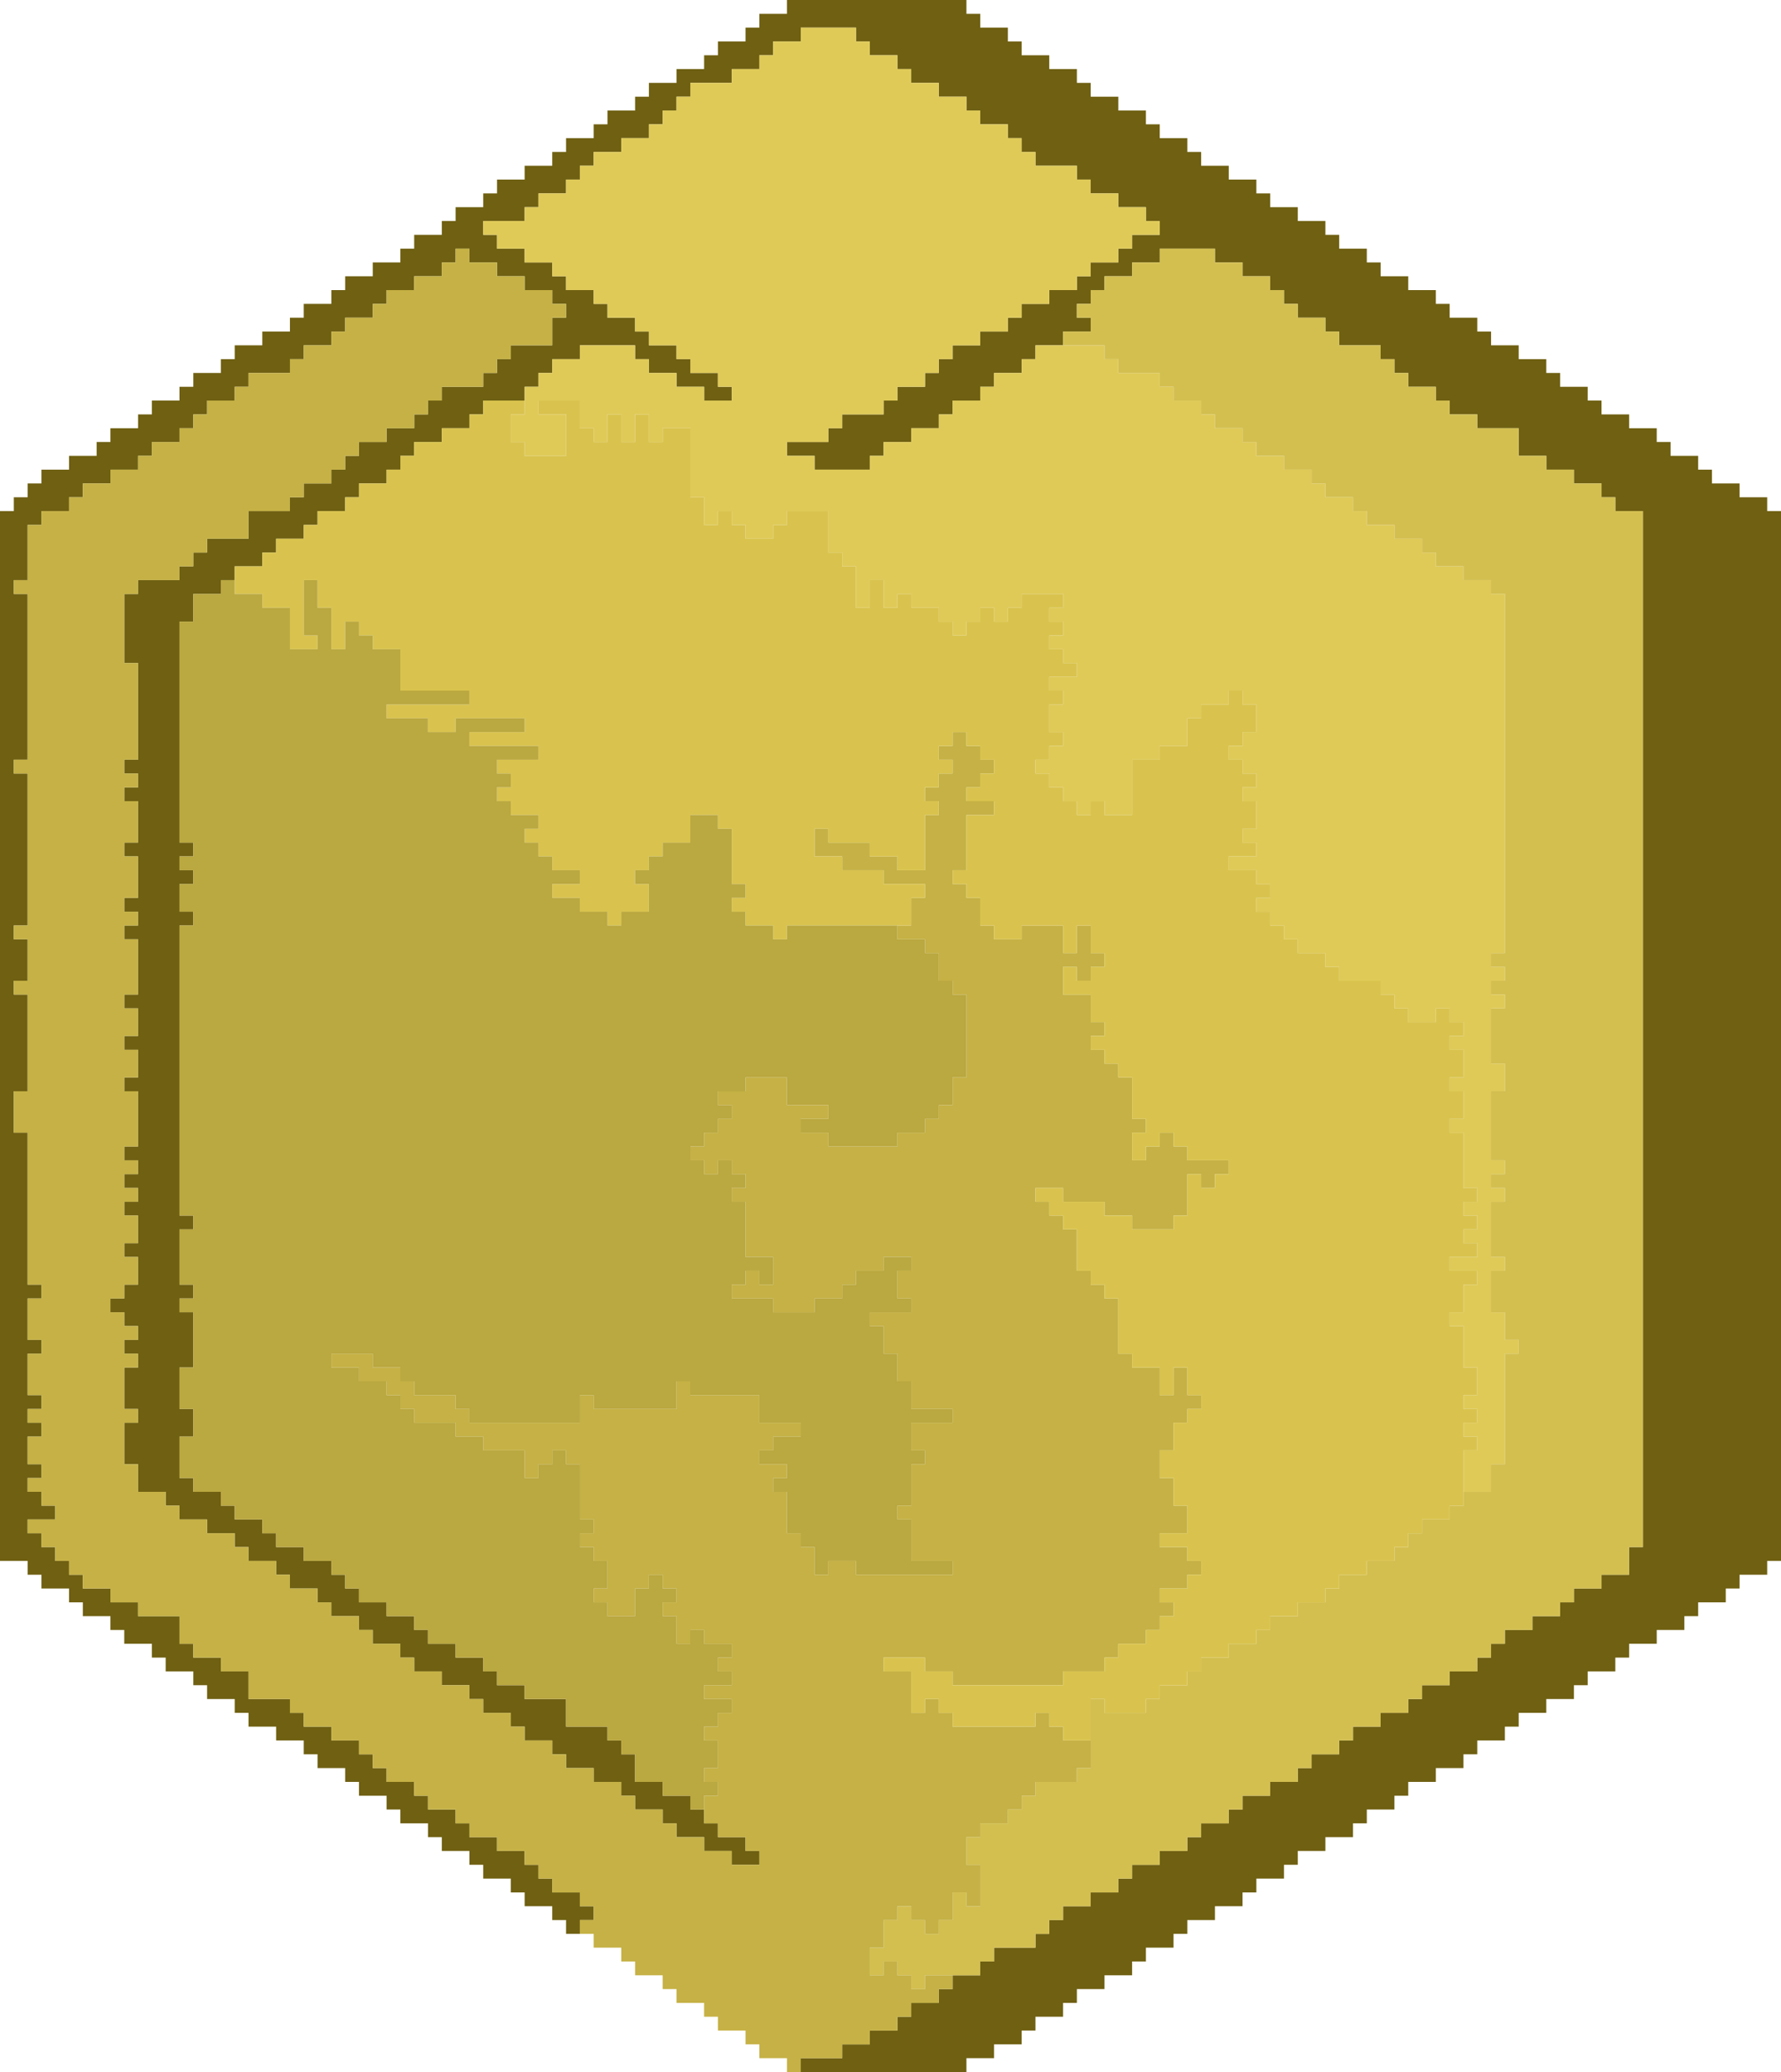 <?xml version="1.0" encoding="UTF-8" standalone="no"?>
<svg xmlns:xlink="http://www.w3.org/1999/xlink" height="150.0px" width="129.0px" xmlns="http://www.w3.org/2000/svg">
  <g transform="matrix(1.0, 0.0, 0.0, 1.0, -312.45, -127.45)">
    <path d="M354.45 267.45 L353.45 267.45 353.45 266.45 352.45 266.45 352.45 265.45 350.45 265.45 350.45 264.45 349.45 264.45 349.45 263.45 347.45 263.45 347.45 262.45 346.45 262.45 346.45 261.45 344.45 261.45 344.45 260.45 343.45 260.45 343.45 259.45 341.45 259.45 341.45 258.45 340.45 258.45 340.45 257.45 338.45 257.45 338.45 256.45 337.45 256.45 337.45 255.45 335.45 255.45 335.45 254.45 334.45 254.45 334.45 253.45 332.45 253.45 332.45 252.45 330.45 252.45 330.45 251.45 329.45 251.45 329.45 250.45 327.45 250.45 327.45 249.45 326.45 249.45 326.45 248.45 324.45 248.45 324.45 247.45 323.45 247.45 323.45 246.45 321.45 246.45 321.45 245.45 320.45 245.45 320.45 244.45 318.45 244.45 318.45 243.45 317.45 243.45 317.45 242.45 315.45 242.45 315.45 241.45 314.45 241.45 314.45 240.45 312.45 240.45 312.45 164.45 313.45 164.45 313.45 163.45 314.45 163.45 314.45 162.45 315.45 162.45 315.45 161.45 317.45 161.45 317.45 160.45 319.45 160.45 319.45 159.45 320.45 159.45 320.45 158.45 322.45 158.45 322.45 157.45 323.45 157.45 323.45 156.45 325.45 156.45 325.45 155.45 326.45 155.45 326.45 154.45 328.45 154.45 328.45 153.45 329.45 153.45 329.45 152.45 331.45 152.45 331.45 151.45 333.45 151.45 333.45 150.45 334.45 150.45 334.45 149.45 336.45 149.45 336.45 148.45 337.45 148.45 337.45 147.45 339.45 147.45 339.45 146.45 341.45 146.45 341.45 145.45 342.45 145.45 342.45 144.45 344.45 144.45 344.45 143.45 345.45 143.45 345.45 142.45 347.45 142.45 347.45 141.45 348.45 141.45 348.45 140.45 350.45 140.45 350.45 139.45 352.45 139.45 352.45 138.45 353.45 138.45 353.45 137.45 355.45 137.45 355.45 136.45 356.45 136.45 356.45 135.45 358.45 135.45 358.45 134.45 359.45 134.45 359.45 133.45 361.45 133.45 361.45 132.45 363.45 132.45 363.45 131.45 364.45 131.45 364.45 130.45 366.45 130.45 366.45 129.45 367.45 129.45 367.45 128.45 369.45 128.45 369.45 127.45 382.45 127.45 382.45 128.45 383.45 128.45 383.45 129.45 385.45 129.45 385.45 130.45 386.45 130.45 386.45 131.45 388.45 131.45 388.45 132.45 390.45 132.45 390.45 133.45 391.45 133.45 391.45 134.45 393.45 134.45 393.45 135.45 395.45 135.45 395.45 136.45 396.45 136.45 396.45 137.45 398.45 137.45 398.45 138.45 399.45 138.45 399.45 139.45 401.45 139.45 401.45 140.45 403.45 140.45 403.45 141.45 404.45 141.45 404.45 142.45 406.45 142.45 406.45 143.45 408.45 143.45 408.45 144.45 409.45 144.45 409.45 145.45 411.45 145.45 411.45 146.45 412.45 146.45 412.45 147.45 414.45 147.45 414.45 148.45 416.45 148.45 416.45 149.45 417.45 149.45 417.45 150.45 419.45 150.45 419.45 151.45 420.45 151.45 420.45 152.45 422.45 152.45 422.45 153.45 424.45 153.45 424.45 154.45 425.45 154.45 425.45 155.45 427.45 155.45 427.45 156.45 428.45 156.45 428.45 157.45 430.45 157.45 430.45 158.45 432.45 158.45 432.45 159.45 433.45 159.45 433.45 160.45 435.45 160.45 435.45 161.45 436.45 161.45 436.45 162.45 438.45 162.45 438.45 163.45 440.45 163.45 440.45 164.45 441.45 164.45 441.45 240.45 440.45 240.45 440.45 241.45 438.45 241.45 438.45 242.45 437.45 242.45 437.45 243.45 435.45 243.45 435.45 244.45 434.45 244.45 434.45 245.45 432.45 245.45 432.45 246.45 430.45 246.45 430.45 247.45 429.45 247.45 429.45 248.45 427.45 248.45 427.45 249.45 426.45 249.45 426.45 250.45 424.45 250.45 424.45 251.45 422.45 251.45 422.45 252.45 421.45 252.45 421.45 253.45 419.45 253.45 419.45 254.45 418.45 254.45 418.45 255.45 416.45 255.45 416.45 256.45 414.45 256.45 414.45 257.45 413.45 257.45 413.45 258.45 411.45 258.45 411.45 259.45 410.45 259.45 410.45 260.45 408.45 260.45 408.45 261.45 406.45 261.45 406.45 262.45 405.45 262.45 405.45 263.45 403.45 263.45 403.45 264.45 402.45 264.45 402.45 265.45 400.45 265.45 400.45 266.45 398.45 266.45 398.45 267.45 397.45 267.45 397.45 268.45 395.45 268.45 395.45 269.45 394.45 269.45 394.45 270.45 392.45 270.45 392.45 271.45 390.45 271.45 390.45 272.45 389.45 272.45 389.45 273.45 387.45 273.45 387.45 274.45 386.45 274.45 386.45 275.45 384.45 275.45 384.45 276.45 382.45 276.45 382.45 277.45 370.45 277.45 370.45 276.45 373.45 276.45 373.45 275.45 375.45 275.45 375.45 274.45 377.45 274.45 377.45 273.45 378.45 273.45 378.45 272.45 380.45 272.45 380.45 271.45 381.45 271.45 381.45 270.45 383.45 270.45 383.45 269.45 384.45 269.45 384.45 268.45 387.45 268.45 387.45 267.45 388.45 267.45 388.45 266.45 389.45 266.45 389.45 265.45 391.45 265.45 391.45 264.45 393.45 264.45 393.45 263.45 394.45 263.45 394.45 262.45 396.45 262.45 396.45 261.45 398.45 261.45 398.45 260.45 399.45 260.45 399.45 259.45 401.45 259.45 401.45 258.45 402.45 258.45 402.45 257.45 404.45 257.45 404.45 256.45 406.45 256.45 406.45 255.45 407.45 255.45 407.45 254.45 409.45 254.45 409.45 253.45 410.45 253.45 410.45 252.45 412.45 252.45 412.45 251.45 414.45 251.45 414.45 250.45 415.45 250.45 415.45 249.45 417.45 249.45 417.45 248.45 419.45 248.45 419.45 247.45 420.45 247.45 420.45 246.45 421.45 246.45 421.45 245.45 423.45 245.45 423.45 244.45 425.45 244.45 425.45 243.45 426.45 243.45 426.45 242.45 428.45 242.45 428.45 241.45 430.45 241.45 430.45 239.45 431.45 239.45 431.45 164.45 429.45 164.45 429.45 163.45 428.45 163.45 428.45 162.45 426.45 162.45 426.45 161.45 424.45 161.45 424.45 160.45 422.45 160.45 422.45 158.45 419.45 158.45 419.45 157.45 417.45 157.45 417.45 156.45 416.45 156.45 416.45 155.45 414.45 155.45 414.45 154.45 413.45 154.45 413.45 153.45 412.45 153.45 412.45 152.45 409.45 152.45 409.45 151.45 408.45 151.45 408.45 150.45 406.45 150.45 406.45 149.45 405.45 149.45 405.45 148.45 404.45 148.45 404.45 147.45 402.45 147.45 402.45 146.45 400.45 146.45 400.45 145.45 396.45 145.45 396.45 146.45 394.45 146.45 394.45 147.45 392.45 147.45 392.45 148.45 391.45 148.45 391.45 149.45 390.45 149.45 390.45 150.45 391.45 150.45 391.45 151.45 389.45 151.45 389.45 152.45 387.45 152.45 387.45 153.45 386.45 153.45 386.45 154.45 384.45 154.45 384.45 155.45 383.45 155.45 383.45 156.45 381.45 156.45 381.45 157.45 380.45 157.45 380.45 158.45 378.45 158.45 378.45 159.45 376.45 159.45 376.45 160.45 375.45 160.45 375.45 161.45 371.45 161.45 371.45 160.45 369.45 160.45 369.45 159.45 372.45 159.45 372.45 158.45 373.45 158.45 373.45 157.45 376.45 157.45 376.45 156.45 377.45 156.45 377.45 155.45 379.45 155.45 379.45 154.45 380.45 154.45 380.45 153.45 381.45 153.45 381.45 152.45 383.45 152.45 383.45 151.45 385.45 151.45 385.45 150.45 386.45 150.45 386.45 149.45 388.45 149.45 388.45 148.45 390.45 148.45 390.45 147.45 391.45 147.45 391.45 146.45 393.45 146.45 393.45 145.45 394.45 145.45 394.45 144.45 396.45 144.45 396.45 143.45 395.45 143.45 395.45 142.45 393.45 142.45 393.45 141.45 391.45 141.45 391.45 140.45 390.45 140.45 390.45 139.45 387.45 139.45 387.45 138.45 386.45 138.45 386.45 137.45 385.45 137.45 385.45 136.45 383.45 136.45 383.45 135.45 382.45 135.45 382.45 134.45 380.45 134.45 380.45 133.45 378.45 133.45 378.45 132.45 377.45 132.45 377.45 131.45 375.45 131.45 375.45 130.45 374.45 130.45 374.45 129.45 370.45 129.45 370.45 130.45 368.45 130.45 368.45 131.45 367.45 131.45 367.45 132.45 365.45 132.45 365.45 133.45 362.45 133.45 362.45 134.45 361.45 134.45 361.45 135.45 360.45 135.45 360.45 136.45 359.45 136.45 359.45 137.45 357.45 137.45 357.45 138.45 355.45 138.45 355.45 139.45 354.45 139.45 354.45 140.45 353.45 140.45 353.45 141.45 351.45 141.45 351.45 142.45 350.45 142.45 350.45 143.45 347.45 143.45 347.45 144.45 348.45 144.45 348.45 145.45 350.45 145.45 350.45 146.45 352.45 146.45 352.45 147.45 353.45 147.45 353.45 148.45 355.45 148.45 355.45 149.45 356.45 149.45 356.45 150.45 358.45 150.45 358.45 151.45 359.45 151.45 359.45 152.45 361.45 152.45 361.45 153.45 362.45 153.45 362.45 154.45 364.45 154.45 364.45 155.45 365.45 155.45 365.45 156.45 363.45 156.45 363.45 155.45 361.45 155.45 361.45 154.45 359.45 154.45 359.45 153.45 358.45 153.45 358.45 152.45 354.45 152.45 354.45 153.45 352.45 153.45 352.45 154.45 351.45 154.45 351.45 155.45 350.45 155.45 350.45 156.45 347.45 156.45 347.45 157.45 346.45 157.45 346.45 158.45 344.45 158.45 344.45 159.45 342.45 159.45 342.45 160.45 341.45 160.45 341.45 161.45 340.45 161.45 340.45 162.45 338.45 162.45 338.45 163.45 337.45 163.45 337.45 164.45 335.45 164.45 335.45 165.45 334.45 165.45 334.45 166.45 332.45 166.45 332.45 167.45 331.45 167.45 331.45 168.45 329.45 168.45 329.45 169.45 328.45 169.45 328.45 170.45 326.45 170.45 326.45 172.45 325.45 172.45 325.45 188.45 326.45 188.45 326.45 189.45 325.45 189.45 325.45 190.45 326.45 190.45 326.45 191.45 325.45 191.45 325.45 193.45 326.45 193.45 326.45 194.45 325.45 194.45 325.45 215.45 326.45 215.45 326.45 216.45 325.45 216.45 325.45 220.45 326.45 220.45 326.45 221.45 325.45 221.45 325.45 222.45 326.45 222.45 326.45 226.45 325.45 226.45 325.45 229.45 326.45 229.45 326.45 231.45 325.45 231.45 325.45 234.45 326.45 234.45 326.45 235.45 328.45 235.45 328.45 236.45 329.45 236.45 329.45 237.45 331.45 237.45 331.45 238.45 332.45 238.45 332.45 239.45 334.45 239.45 334.45 240.45 336.45 240.45 336.45 241.45 337.45 241.45 337.45 242.45 338.45 242.45 338.45 243.45 340.45 243.45 340.45 244.45 342.45 244.45 342.45 245.45 343.45 245.45 343.45 246.45 345.45 246.45 345.45 247.45 347.45 247.45 347.45 248.45 348.45 248.45 348.45 249.45 350.45 249.45 350.45 250.45 353.45 250.45 353.45 252.45 356.45 252.45 356.45 253.45 357.45 253.45 357.45 254.45 358.45 254.45 358.45 256.45 360.45 256.45 360.45 257.45 362.45 257.45 362.45 258.45 363.45 258.45 363.45 259.45 364.45 259.45 364.45 260.45 366.45 260.45 366.45 261.45 367.45 261.45 367.45 262.45 365.45 262.45 365.45 261.45 363.45 261.45 363.45 260.45 361.45 260.45 361.45 259.45 360.45 259.45 360.45 258.45 358.45 258.45 358.45 257.45 357.45 257.45 357.45 256.45 355.45 256.45 355.45 255.45 353.45 255.45 353.45 254.45 352.45 254.45 352.45 253.45 350.45 253.45 350.45 252.45 349.45 252.45 349.45 251.45 347.45 251.45 347.45 250.45 346.45 250.45 346.45 249.45 344.45 249.45 344.45 248.45 342.45 248.45 342.45 247.45 341.45 247.45 341.45 246.45 339.45 246.45 339.45 245.45 338.45 245.45 338.45 244.45 336.45 244.45 336.45 243.45 335.45 243.45 335.45 242.45 333.45 242.45 333.45 241.45 332.45 241.45 332.45 240.45 330.45 240.45 330.45 239.45 329.45 239.45 329.45 238.45 327.45 238.45 327.45 237.45 325.45 237.45 325.45 236.45 324.45 236.45 324.45 235.45 322.45 235.45 322.45 233.45 321.45 233.45 321.45 230.45 322.45 230.45 322.45 229.45 321.45 229.45 321.45 226.45 322.45 226.45 322.45 225.45 321.45 225.45 321.45 224.45 322.45 224.45 322.45 223.45 321.45 223.45 321.45 222.45 320.45 222.45 320.45 221.45 321.45 221.45 321.45 220.45 322.45 220.45 322.45 218.45 321.45 218.45 321.45 217.45 322.45 217.45 322.45 215.45 321.45 215.45 321.45 214.45 322.45 214.45 322.45 213.45 321.45 213.45 321.45 212.45 322.45 212.45 322.45 211.45 321.45 211.45 321.45 210.45 322.45 210.45 322.45 206.45 321.45 206.45 321.45 205.45 322.45 205.45 322.45 203.45 321.45 203.45 321.45 202.45 322.45 202.45 322.45 200.45 321.45 200.45 321.45 199.45 322.45 199.45 322.45 195.45 321.45 195.45 321.45 194.45 322.45 194.45 322.45 193.45 321.45 193.45 321.45 192.45 322.45 192.45 322.45 189.45 321.45 189.45 321.45 188.45 322.45 188.45 322.45 185.45 321.45 185.45 321.45 184.45 322.45 184.45 322.45 183.45 321.45 183.45 321.45 182.45 322.45 182.45 322.45 175.45 321.45 175.45 321.45 170.45 322.45 170.45 322.45 169.45 325.45 169.45 325.45 168.45 326.45 168.45 326.45 167.45 327.45 167.45 327.45 166.45 330.45 166.45 330.45 164.45 333.45 164.45 333.45 163.45 334.45 163.45 334.45 162.45 336.45 162.45 336.45 161.45 337.45 161.45 337.45 160.45 338.45 160.45 338.45 159.45 340.45 159.45 340.45 158.45 342.45 158.45 342.45 157.45 343.45 157.45 343.45 156.45 344.45 156.45 344.45 155.45 347.45 155.45 347.45 154.45 348.45 154.45 348.45 153.45 349.45 153.45 349.45 152.45 352.45 152.45 352.45 150.45 353.45 150.45 353.45 149.45 352.45 149.45 352.45 148.45 350.45 148.45 350.45 147.45 348.45 147.45 348.45 146.45 346.45 146.45 346.45 145.45 345.45 145.45 345.45 146.45 344.45 146.45 344.45 147.45 342.45 147.45 342.45 148.45 340.45 148.45 340.45 149.45 339.45 149.45 339.45 150.45 337.45 150.45 337.45 151.45 336.45 151.45 336.45 152.45 334.45 152.45 334.45 153.45 333.45 153.45 333.45 154.45 330.45 154.45 330.45 155.45 329.45 155.45 329.45 156.45 327.45 156.45 327.45 157.45 326.45 157.45 326.45 158.45 325.45 158.45 325.45 159.45 323.45 159.45 323.45 160.45 322.45 160.45 322.45 161.45 320.45 161.45 320.45 162.45 318.45 162.45 318.45 163.45 317.45 163.45 317.45 164.45 315.45 164.45 315.45 165.45 314.45 165.45 314.45 169.45 313.45 169.45 313.45 170.45 314.45 170.45 314.45 182.45 313.45 182.45 313.45 183.45 314.45 183.45 314.45 194.45 313.45 194.45 313.45 195.45 314.45 195.45 314.45 198.45 313.45 198.45 313.45 199.45 314.45 199.45 314.45 206.45 313.45 206.45 313.45 209.45 314.45 209.45 314.45 220.45 315.45 220.45 315.45 221.45 314.45 221.45 314.45 224.45 315.45 224.45 315.45 225.45 314.45 225.45 314.45 228.45 315.45 228.45 315.45 229.45 314.45 229.45 314.45 230.45 315.45 230.45 315.45 231.45 314.45 231.45 314.45 233.45 315.45 233.45 315.45 234.45 314.45 234.45 314.45 235.45 315.45 235.45 315.45 236.45 316.45 236.45 316.45 237.45 314.45 237.45 314.45 238.45 315.45 238.45 315.45 239.45 316.45 239.45 316.45 240.45 317.45 240.45 317.45 241.45 318.45 241.45 318.45 242.45 320.45 242.45 320.45 243.45 322.45 243.45 322.45 244.45 325.45 244.45 325.45 246.45 326.45 246.45 326.45 247.45 328.45 247.45 328.45 248.45 330.45 248.45 330.45 250.45 333.45 250.45 333.45 251.45 334.45 251.45 334.45 252.45 336.45 252.45 336.45 253.45 338.45 253.45 338.45 254.45 339.45 254.45 339.45 255.45 340.45 255.45 340.45 256.45 342.45 256.45 342.45 257.45 343.45 257.45 343.45 258.45 345.45 258.45 345.45 259.45 346.45 259.45 346.45 260.45 348.45 260.45 348.45 261.45 350.45 261.45 350.45 262.45 351.45 262.45 351.45 263.45 352.45 263.45 352.45 264.45 354.45 264.45 354.45 265.45 355.45 265.45 355.45 266.45 354.45 266.45 354.45 267.45" fill="#6f6012" fill-rule="evenodd" stroke="none"/>
    <path d="M350.45 156.45 L350.45 155.45 351.45 155.45 351.45 154.45 352.45 154.45 352.45 153.45 354.45 153.45 354.45 152.45 358.45 152.45 358.45 153.45 359.45 153.45 359.45 154.45 361.45 154.45 361.45 155.45 363.45 155.45 363.45 156.45 365.45 156.45 365.45 155.45 364.45 155.45 364.45 154.45 362.45 154.45 362.45 153.45 361.45 153.45 361.45 152.45 359.45 152.45 359.45 151.45 358.45 151.45 358.45 150.45 356.45 150.45 356.45 149.45 355.45 149.45 355.45 148.45 353.45 148.45 353.45 147.45 352.45 147.45 352.45 146.45 350.45 146.45 350.45 145.45 348.45 145.45 348.45 144.45 347.45 144.45 347.45 143.45 350.45 143.45 350.45 142.45 351.45 142.45 351.45 141.45 353.45 141.45 353.45 140.45 354.45 140.45 354.45 139.45 355.45 139.45 355.45 138.45 357.45 138.45 357.45 137.45 359.45 137.45 359.45 136.45 360.45 136.45 360.45 135.45 361.45 135.45 361.45 134.45 362.45 134.45 362.45 133.45 365.45 133.45 365.45 132.45 367.45 132.45 367.45 131.45 368.45 131.45 368.45 130.45 370.45 130.45 370.45 129.45 374.45 129.45 374.45 130.45 375.45 130.45 375.45 131.45 377.45 131.45 377.45 132.45 378.45 132.45 378.45 133.45 380.45 133.45 380.45 134.45 382.45 134.45 382.45 135.45 383.45 135.45 383.45 136.45 385.45 136.45 385.45 137.45 386.45 137.45 386.45 138.45 387.45 138.45 387.45 139.45 390.45 139.45 390.45 140.45 391.45 140.45 391.45 141.45 393.45 141.45 393.45 142.45 395.45 142.45 395.45 143.45 396.45 143.45 396.45 144.45 394.45 144.45 394.45 145.45 393.45 145.45 393.45 146.45 391.45 146.45 391.45 147.45 390.45 147.45 390.45 148.45 388.45 148.45 388.45 149.45 386.45 149.45 386.45 150.45 385.45 150.45 385.45 151.45 383.45 151.45 383.45 152.45 381.45 152.45 381.45 153.45 380.45 153.45 380.45 154.45 379.45 154.45 379.45 155.45 377.45 155.45 377.45 156.45 376.45 156.45 376.45 157.45 373.45 157.45 373.45 158.45 372.45 158.45 372.45 159.45 369.45 159.45 369.45 160.45 371.45 160.45 371.45 161.45 375.45 161.45 375.45 160.45 376.45 160.45 376.45 159.45 378.45 159.45 378.45 158.45 380.45 158.45 380.45 157.45 381.45 157.45 381.45 156.45 383.45 156.45 383.45 155.45 384.45 155.45 384.45 154.45 386.45 154.45 386.45 153.45 387.45 153.45 387.45 152.45 389.45 152.45 392.45 152.45 392.45 153.45 393.45 153.45 393.45 154.45 396.45 154.45 396.45 155.45 397.45 155.45 397.45 156.45 399.45 156.45 399.45 157.45 400.45 157.45 400.45 158.45 402.45 158.45 402.45 159.45 403.45 159.45 403.45 160.45 405.45 160.45 405.45 161.45 407.45 161.45 407.45 162.45 408.45 162.45 408.45 163.45 410.45 163.45 410.45 164.45 411.45 164.45 411.45 165.45 413.45 165.45 413.45 166.45 415.45 166.45 415.45 167.45 416.45 167.45 416.45 168.45 418.45 168.45 418.45 169.45 420.45 169.45 420.45 170.45 421.45 170.45 421.45 196.45 420.45 196.45 420.45 197.45 421.45 197.45 421.45 198.45 420.45 198.45 420.45 199.45 421.45 199.45 421.45 200.45 420.45 200.45 420.45 204.45 421.45 204.45 421.45 206.45 420.45 206.45 420.45 211.45 421.45 211.45 421.45 212.45 420.45 212.45 420.45 213.45 421.45 213.45 421.45 214.45 420.45 214.45 420.45 218.45 421.45 218.45 421.45 219.45 420.45 219.45 420.45 222.45 421.45 222.45 421.45 224.45 422.45 224.45 422.45 225.45 421.45 225.45 421.45 233.45 420.45 233.45 420.45 235.45 418.45 235.45 418.45 232.45 419.45 232.45 419.45 231.45 418.45 231.45 418.45 230.45 419.45 230.45 419.45 229.45 418.45 229.45 418.45 228.45 419.45 228.45 419.45 226.45 418.45 226.45 418.45 223.45 417.45 223.45 417.45 222.45 418.45 222.45 418.45 220.45 419.45 220.45 419.45 219.45 417.45 219.45 417.45 218.45 419.45 218.45 419.45 217.45 418.45 217.45 418.45 216.45 419.45 216.45 419.45 215.45 418.45 215.45 418.45 214.45 419.45 214.45 419.45 213.45 418.45 213.45 418.45 209.45 417.45 209.45 417.45 208.45 418.45 208.45 418.45 206.45 417.45 206.45 417.45 205.45 418.45 205.45 418.45 203.45 417.45 203.45 417.45 202.45 418.45 202.45 418.45 201.45 417.45 201.45 417.45 200.45 416.45 200.45 416.45 201.45 414.45 201.45 414.45 200.45 413.45 200.45 413.45 199.45 412.45 199.45 412.45 198.45 409.45 198.45 409.45 197.45 408.45 197.45 408.45 196.45 406.45 196.45 406.45 195.45 405.45 195.45 405.45 194.45 404.45 194.45 404.45 193.45 403.45 193.45 403.45 192.45 404.45 192.45 404.45 191.45 403.45 191.45 403.45 190.45 401.45 190.45 401.45 189.45 403.45 189.45 403.45 188.45 402.45 188.45 402.45 187.45 403.45 187.45 403.45 185.45 402.45 185.45 402.45 184.45 403.45 184.45 403.45 183.45 402.45 183.45 402.45 182.45 401.45 182.45 401.45 181.45 402.45 181.45 402.45 180.45 403.45 180.45 403.45 178.45 402.45 178.45 402.45 177.45 401.45 177.45 401.45 178.45 399.45 178.45 399.45 179.45 398.45 179.45 398.45 181.45 396.45 181.45 396.45 182.45 394.45 182.45 394.45 186.45 392.45 186.45 392.45 185.45 391.45 185.45 391.45 186.45 390.45 186.45 390.45 185.45 389.45 185.45 389.45 184.45 388.45 184.45 388.45 183.45 387.45 183.45 387.45 182.45 388.45 182.45 388.45 181.45 389.45 181.45 389.45 180.45 388.45 180.45 388.45 178.45 389.45 178.45 389.45 177.45 388.45 177.45 388.45 176.45 390.45 176.45 390.45 175.45 389.45 175.45 389.45 174.45 388.45 174.45 388.45 173.45 389.45 173.45 389.45 172.45 388.45 172.45 388.45 171.45 389.45 171.45 389.45 170.45 386.45 170.45 386.45 171.45 385.45 171.45 385.45 172.45 384.45 172.45 384.45 171.45 383.45 171.45 383.45 172.45 382.45 172.45 382.45 173.45 381.45 173.45 381.45 172.45 380.45 172.45 380.45 171.45 378.45 171.45 378.45 170.45 377.45 170.45 377.45 171.45 376.45 171.45 376.45 169.45 375.45 169.45 375.45 171.45 374.45 171.45 374.45 168.45 373.45 168.45 373.45 167.45 372.45 167.45 372.45 164.45 369.45 164.45 369.45 165.45 368.45 165.45 368.45 166.45 366.45 166.45 366.45 165.45 365.45 165.45 365.45 164.45 364.45 164.45 364.45 165.45 363.45 165.45 363.45 163.45 362.45 163.45 362.45 158.45 360.45 158.45 360.45 159.45 359.45 159.45 359.45 157.45 358.45 157.45 358.45 159.45 357.45 159.45 357.45 157.45 356.45 157.45 356.45 159.45 355.45 159.45 355.45 158.45 354.45 158.45 354.45 156.45 351.45 156.45 351.45 157.45 353.45 157.45 353.45 160.45 350.45 160.45 350.45 159.45 349.45 159.45 349.45 157.45 350.45 157.45 350.45 156.45" fill="#dfca58" fill-rule="evenodd" stroke="none"/>
    <path d="M389.45 152.45 L389.45 151.45 391.45 151.45 391.45 150.45 390.45 150.45 390.45 149.45 391.45 149.45 391.45 148.45 392.45 148.45 392.45 147.45 394.45 147.45 394.45 146.45 396.45 146.45 396.45 145.45 400.45 145.45 400.45 146.45 402.45 146.45 402.45 147.45 404.45 147.45 404.45 148.45 405.45 148.45 405.45 149.45 406.45 149.45 406.45 150.45 408.45 150.45 408.45 151.45 409.45 151.45 409.45 152.45 412.45 152.45 412.45 153.45 413.45 153.45 413.45 154.45 414.45 154.45 414.45 155.45 416.45 155.45 416.45 156.45 417.45 156.45 417.45 157.45 419.45 157.45 419.45 158.45 422.45 158.45 422.45 160.45 424.45 160.45 424.45 161.45 426.45 161.45 426.45 162.45 428.45 162.45 428.45 163.45 429.45 163.45 429.45 164.45 431.45 164.45 431.45 239.45 430.45 239.45 430.45 241.45 428.45 241.45 428.45 242.45 426.45 242.45 426.45 243.45 425.45 243.45 425.45 244.45 423.45 244.45 423.45 245.45 421.45 245.45 421.45 246.45 420.45 246.45 420.45 247.45 419.45 247.45 419.45 248.45 417.45 248.45 417.45 249.45 415.45 249.45 415.45 250.45 414.45 250.45 414.45 251.45 412.45 251.45 412.45 252.45 410.45 252.45 410.45 253.45 409.45 253.45 409.45 254.45 407.45 254.45 407.45 255.45 406.45 255.45 406.45 256.45 404.45 256.45 404.45 257.45 402.45 257.45 402.45 258.45 401.45 258.45 401.45 259.45 399.45 259.45 399.45 260.45 398.45 260.45 398.45 261.45 396.45 261.45 396.45 262.45 394.45 262.45 394.45 263.45 393.45 263.45 393.45 264.45 391.45 264.45 391.45 265.45 389.45 265.45 389.45 266.45 388.45 266.45 388.45 267.45 387.45 267.45 387.45 268.45 384.45 268.45 384.45 269.45 383.45 269.45 383.45 270.45 381.45 270.45 379.45 270.45 379.45 271.45 378.45 271.45 378.45 270.45 377.45 270.45 377.45 269.45 376.45 269.45 376.45 270.45 375.45 270.45 375.45 268.45 376.45 268.45 376.45 266.45 377.45 266.45 377.45 265.45 378.45 265.45 378.45 266.45 379.45 266.45 379.45 267.45 380.45 267.45 380.45 266.45 381.45 266.45 381.45 264.45 382.45 264.45 382.45 265.45 383.45 265.45 383.45 262.45 382.45 262.45 382.45 260.45 383.45 260.45 383.45 259.45 385.45 259.45 385.45 258.45 386.45 258.45 386.45 257.45 387.45 257.45 387.45 256.45 390.45 256.45 390.45 255.45 391.45 255.45 391.45 253.45 391.45 250.45 392.45 250.45 392.45 251.45 395.45 251.45 395.45 250.45 396.45 250.45 396.45 249.45 398.45 249.45 398.45 248.45 399.45 248.45 399.45 247.45 401.45 247.45 401.45 246.45 403.45 246.45 403.45 245.45 404.45 245.45 404.45 244.45 406.45 244.45 406.45 243.45 408.45 243.45 408.45 242.45 409.45 242.45 409.45 241.45 411.45 241.45 411.45 240.45 413.45 240.45 413.45 239.45 414.45 239.45 414.45 238.45 415.45 238.45 415.45 237.45 417.45 237.45 417.45 236.45 418.45 236.45 418.45 235.45 420.45 235.45 420.45 233.45 421.45 233.45 421.45 225.45 422.45 225.45 422.45 224.45 421.45 224.45 421.45 222.45 420.45 222.45 420.45 219.45 421.45 219.45 421.45 218.45 420.45 218.45 420.45 214.45 421.45 214.45 421.45 213.45 420.45 213.45 420.45 212.45 421.45 212.45 421.45 211.45 420.45 211.45 420.45 206.45 421.45 206.45 421.45 204.45 420.45 204.45 420.45 200.45 421.45 200.45 421.45 199.45 420.45 199.45 420.45 198.45 421.45 198.45 421.45 197.45 420.45 197.45 420.45 196.45 421.45 196.45 421.45 170.45 420.45 170.45 420.45 169.45 418.45 169.45 418.45 168.45 416.45 168.45 416.45 167.45 415.45 167.45 415.45 166.45 413.45 166.45 413.45 165.45 411.45 165.45 411.45 164.45 410.45 164.45 410.45 163.45 408.45 163.45 408.45 162.45 407.45 162.45 407.45 161.45 405.45 161.45 405.45 160.45 403.45 160.45 403.45 159.45 402.45 159.45 402.45 158.45 400.45 158.45 400.45 157.45 399.45 157.45 399.45 156.45 397.45 156.45 397.45 155.45 396.45 155.45 396.45 154.45 393.45 154.45 393.45 153.45 392.45 153.45 392.45 152.45 389.45 152.45" fill="#d3bf50" fill-rule="evenodd" stroke="none"/>
    <path d="M370.45 277.45 L369.45 277.45 369.45 276.45 367.45 276.45 367.45 275.45 366.45 275.45 366.45 274.45 364.45 274.45 364.45 273.45 363.45 273.45 363.45 272.45 361.45 272.45 361.45 271.45 360.45 271.45 360.45 270.45 358.45 270.45 358.45 269.45 357.45 269.45 357.45 268.45 355.45 268.45 355.45 267.45 354.45 267.45 354.45 266.45 355.45 266.45 355.45 265.45 354.45 265.45 354.45 264.45 352.45 264.45 352.45 263.45 351.45 263.45 351.45 262.45 350.45 262.45 350.45 261.45 348.45 261.45 348.45 260.45 346.45 260.45 346.45 259.45 345.45 259.45 345.45 258.45 343.45 258.45 343.45 257.45 342.45 257.45 342.45 256.45 340.45 256.45 340.45 255.45 339.45 255.45 339.45 254.45 338.45 254.45 338.45 253.45 336.45 253.45 336.45 252.45 334.45 252.45 334.45 251.45 333.45 251.45 333.45 250.45 330.45 250.45 330.45 248.45 328.45 248.45 328.45 247.45 326.45 247.45 326.45 246.45 325.45 246.45 325.45 244.45 322.45 244.45 322.45 243.45 320.45 243.45 320.45 242.45 318.45 242.45 318.45 241.45 317.45 241.45 317.45 240.45 316.45 240.45 316.45 239.45 315.45 239.45 315.45 238.45 314.45 238.45 314.45 237.45 316.45 237.45 316.45 236.45 315.45 236.45 315.45 235.45 314.45 235.45 314.45 234.45 315.45 234.45 315.45 233.45 314.45 233.45 314.45 231.45 315.45 231.45 315.45 230.45 314.45 230.45 314.45 229.45 315.45 229.45 315.45 228.45 314.45 228.45 314.45 225.45 315.45 225.45 315.45 224.45 314.45 224.45 314.45 221.45 315.45 221.45 315.45 220.45 314.45 220.45 314.45 209.45 313.45 209.45 313.45 206.45 314.45 206.45 314.45 199.45 313.45 199.45 313.45 198.45 314.45 198.45 314.45 195.45 313.45 195.45 313.45 194.45 314.45 194.45 314.45 183.45 313.45 183.45 313.45 182.45 314.45 182.45 314.45 170.45 313.45 170.45 313.45 169.45 314.45 169.45 314.45 165.45 315.45 165.45 315.45 164.45 317.45 164.45 317.45 163.45 318.45 163.45 318.45 162.45 320.45 162.45 320.45 161.45 322.45 161.45 322.45 160.45 323.45 160.45 323.45 159.45 325.45 159.45 325.45 158.45 326.45 158.45 326.45 157.45 327.45 157.45 327.45 156.45 329.45 156.45 329.45 155.45 330.45 155.45 330.45 154.45 333.45 154.45 333.45 153.45 334.45 153.45 334.45 152.45 336.45 152.45 336.45 151.45 337.45 151.45 337.45 150.45 339.45 150.45 339.45 149.45 340.45 149.45 340.45 148.45 342.45 148.45 342.45 147.45 344.45 147.45 344.45 146.45 345.45 146.45 345.45 145.45 346.45 145.45 346.45 146.45 348.45 146.45 348.45 147.45 350.45 147.45 350.45 148.45 352.45 148.45 352.45 149.45 353.45 149.45 353.45 150.45 352.45 150.45 352.45 152.45 349.45 152.45 349.45 153.45 348.45 153.45 348.45 154.45 347.45 154.45 347.45 155.45 344.45 155.45 344.45 156.45 343.45 156.45 343.45 157.45 342.45 157.45 342.45 158.45 340.45 158.45 340.45 159.45 338.45 159.45 338.45 160.45 337.45 160.45 337.45 161.45 336.45 161.45 336.45 162.45 334.45 162.45 334.45 163.45 333.45 163.45 333.45 164.45 330.45 164.45 330.45 166.45 327.45 166.45 327.45 167.45 326.45 167.45 326.45 168.45 325.45 168.45 325.45 169.45 322.45 169.45 322.45 170.45 321.45 170.45 321.45 175.45 322.45 175.45 322.45 182.45 321.45 182.45 321.45 183.45 322.45 183.45 322.45 184.45 321.45 184.45 321.45 185.45 322.45 185.45 322.45 188.45 321.45 188.45 321.45 189.45 322.45 189.45 322.45 192.45 321.45 192.45 321.45 193.45 322.45 193.45 322.45 194.45 321.45 194.45 321.45 195.45 322.45 195.45 322.45 199.45 321.45 199.45 321.45 200.45 322.45 200.45 322.45 202.45 321.45 202.45 321.45 203.45 322.45 203.45 322.45 205.45 321.45 205.45 321.45 206.45 322.45 206.45 322.45 210.45 321.45 210.45 321.45 211.45 322.45 211.45 322.45 212.45 321.45 212.45 321.45 213.45 322.45 213.45 322.45 214.45 321.45 214.45 321.45 215.45 322.45 215.45 322.45 217.45 321.45 217.45 321.45 218.45 322.45 218.45 322.45 220.45 321.45 220.45 321.45 221.45 320.45 221.45 320.45 222.45 321.45 222.45 321.45 223.45 322.45 223.45 322.45 224.45 321.45 224.45 321.45 225.45 322.45 225.45 322.45 226.45 321.45 226.45 321.45 229.45 322.45 229.45 322.45 230.45 321.45 230.45 321.45 233.45 322.45 233.45 322.45 235.45 324.45 235.45 324.45 236.45 325.45 236.45 325.45 237.45 327.45 237.45 327.45 238.45 329.45 238.45 329.45 239.45 330.45 239.45 330.45 240.45 332.45 240.45 332.45 241.45 333.45 241.45 333.45 242.45 335.45 242.45 335.45 243.45 336.45 243.45 336.45 244.45 338.45 244.45 338.45 245.45 339.45 245.45 339.45 246.45 341.45 246.45 341.45 247.45 342.45 247.45 342.45 248.45 344.45 248.45 344.45 249.45 346.45 249.45 346.45 250.45 347.45 250.45 347.45 251.45 349.45 251.45 349.45 252.45 350.45 252.45 350.45 253.45 352.45 253.45 352.45 254.45 353.45 254.45 353.45 255.45 355.45 255.45 355.45 256.45 357.45 256.45 357.45 257.45 358.45 257.45 358.45 258.45 360.45 258.45 360.45 259.45 361.45 259.45 361.45 260.45 363.45 260.45 363.45 261.45 365.45 261.45 365.45 262.45 367.45 262.45 367.45 261.45 366.45 261.45 366.45 260.45 364.45 260.45 364.45 259.45 363.45 259.45 363.45 258.45 363.45 257.45 364.45 257.45 364.45 256.45 363.45 256.45 363.45 255.45 364.45 255.45 364.45 253.45 363.45 253.45 363.45 252.45 364.45 252.45 364.45 251.45 365.45 251.45 365.45 250.45 363.45 250.45 363.45 249.45 365.45 249.45 365.45 248.45 364.45 248.45 364.45 247.45 365.45 247.45 365.45 246.45 363.45 246.45 363.45 245.45 362.45 245.45 362.45 246.45 361.45 246.45 361.45 244.45 360.45 244.45 360.45 243.45 361.45 243.45 361.45 242.45 360.45 242.45 360.45 241.45 359.45 241.45 359.45 242.45 358.45 242.45 358.45 244.45 356.45 244.45 356.45 243.45 355.45 243.45 355.45 242.45 356.45 242.45 356.45 240.45 355.45 240.45 355.45 239.45 354.45 239.45 354.45 238.45 355.45 238.45 355.45 237.45 354.45 237.45 354.45 233.45 353.45 233.45 353.45 232.45 352.45 232.45 352.45 233.45 351.45 233.45 351.45 234.45 350.45 234.45 350.45 232.45 347.45 232.45 347.45 231.45 345.45 231.45 345.45 230.45 342.45 230.45 342.45 229.45 341.45 229.45 341.45 228.45 340.45 228.45 340.45 227.45 338.45 227.45 338.45 226.45 336.45 226.45 336.45 225.45 339.45 225.45 339.45 226.45 341.45 226.45 341.45 227.45 342.45 227.45 342.45 228.45 345.45 228.45 345.45 229.45 346.45 229.45 346.45 230.45 354.45 230.45 354.45 228.45 355.45 228.45 355.45 229.45 361.45 229.45 361.45 227.45 362.45 227.45 362.45 228.45 367.45 228.45 367.45 230.45 370.45 230.45 370.45 231.45 368.45 231.45 368.45 232.45 367.45 232.45 367.45 233.45 369.45 233.45 369.45 234.45 368.45 234.45 368.45 235.45 369.45 235.45 369.45 238.45 370.45 238.45 370.45 239.45 371.45 239.45 371.45 241.45 372.45 241.45 372.45 240.45 374.45 240.45 374.45 241.45 381.45 241.45 381.45 240.45 378.45 240.45 378.45 237.45 377.45 237.45 377.45 236.45 378.45 236.45 378.45 233.45 379.45 233.45 379.45 232.45 378.45 232.45 378.45 230.45 381.45 230.45 381.45 229.45 378.45 229.45 378.45 227.45 377.45 227.45 377.45 225.45 376.45 225.45 376.45 223.45 375.45 223.45 375.45 222.45 378.45 222.45 378.45 221.45 377.45 221.45 377.45 219.45 378.45 219.45 378.45 218.45 376.45 218.45 376.45 219.45 374.45 219.45 374.45 220.45 373.45 220.45 373.45 221.45 371.45 221.45 371.45 222.45 368.45 222.45 368.45 221.45 365.45 221.45 365.45 220.45 366.45 220.45 366.45 219.45 367.45 219.45 367.45 220.45 368.45 220.45 368.45 218.45 366.45 218.45 366.45 214.45 365.45 214.45 365.45 213.45 366.45 213.45 366.45 212.45 365.45 212.45 365.45 211.45 364.45 211.45 364.45 212.45 363.45 212.45 363.45 211.45 362.45 211.45 362.45 210.45 363.45 210.45 363.45 209.45 364.45 209.45 364.45 208.45 365.45 208.45 365.45 207.45 364.45 207.45 364.45 206.45 366.45 206.45 366.45 205.45 369.45 205.45 369.45 207.45 372.45 207.45 372.45 208.45 370.45 208.45 370.45 209.45 372.45 209.45 372.45 210.45 377.45 210.45 377.45 209.45 379.45 209.45 379.45 208.45 380.45 208.45 380.45 207.45 381.45 207.45 381.45 205.45 382.45 205.45 382.45 199.45 381.45 199.45 381.45 198.45 380.45 198.45 380.45 196.45 379.45 196.45 379.45 195.45 377.45 195.45 377.45 194.45 378.45 194.45 378.45 192.45 379.45 192.45 379.45 191.45 376.45 191.45 376.45 190.45 373.45 190.45 373.45 189.45 371.45 189.45 371.45 187.45 372.45 187.45 372.45 188.45 375.45 188.45 375.45 189.45 377.45 189.45 377.45 190.45 379.45 190.45 379.45 186.45 380.45 186.45 380.45 185.45 379.45 185.45 379.45 184.45 380.45 184.45 380.45 183.45 381.45 183.45 381.45 182.45 380.45 182.45 380.45 181.45 381.45 181.45 381.45 180.45 382.45 180.45 382.45 181.45 383.45 181.45 383.45 182.45 384.45 182.45 384.45 183.45 383.45 183.45 383.45 184.45 382.45 184.45 382.45 185.45 384.45 185.45 384.45 186.45 382.45 186.45 382.45 190.45 381.45 190.45 381.45 191.45 382.45 191.45 382.45 192.45 383.45 192.45 383.45 194.45 384.45 194.45 384.45 195.45 386.45 195.45 386.45 194.45 389.45 194.45 389.45 196.45 390.45 196.45 390.45 194.45 391.45 194.45 391.45 196.45 392.45 196.45 392.45 197.45 391.45 197.45 391.45 198.45 390.45 198.45 390.45 197.45 389.45 197.45 389.45 199.45 391.45 199.45 391.45 201.45 392.45 201.45 392.45 202.45 391.45 202.45 391.45 203.45 392.45 203.45 392.45 204.45 393.45 204.45 393.45 205.45 394.45 205.45 394.45 208.45 395.45 208.45 395.45 209.45 394.45 209.45 394.45 211.45 395.45 211.45 395.45 210.45 396.45 210.45 396.45 209.45 397.45 209.45 397.45 210.45 398.45 210.45 398.45 211.45 401.45 211.45 401.45 212.45 400.45 212.45 400.45 213.45 399.45 213.45 399.45 212.45 398.45 212.45 398.45 215.45 397.45 215.45 397.45 216.45 394.45 216.45 394.45 215.45 392.45 215.45 392.45 214.45 389.45 214.45 389.45 213.45 387.45 213.45 387.45 214.45 388.45 214.45 388.45 215.45 389.45 215.45 389.45 216.45 390.45 216.45 390.45 219.45 391.45 219.45 391.45 220.45 392.45 220.45 392.45 221.45 393.45 221.45 393.45 225.45 394.45 225.45 394.45 226.45 396.45 226.45 396.45 228.45 397.45 228.45 397.45 226.45 398.45 226.45 398.45 228.45 399.45 228.45 399.45 229.45 398.45 229.45 398.45 230.45 397.45 230.45 397.45 232.45 396.45 232.45 396.45 234.45 397.45 234.45 397.45 236.45 398.45 236.45 398.45 238.45 396.45 238.45 396.45 239.45 398.45 239.45 398.45 240.45 399.45 240.45 399.45 241.45 398.45 241.45 398.45 242.45 396.45 242.45 396.45 243.45 397.45 243.45 397.45 244.45 396.45 244.45 396.45 245.45 395.45 245.45 395.45 246.45 393.45 246.45 393.45 247.45 392.45 247.45 392.45 248.45 389.45 248.45 389.45 249.45 381.45 249.45 381.45 248.45 379.45 248.45 379.45 247.45 376.45 247.45 376.45 248.45 378.45 248.45 378.45 251.45 379.45 251.45 379.45 250.45 380.45 250.45 380.45 251.45 381.45 251.45 381.45 252.45 387.45 252.45 387.45 251.45 388.45 251.45 388.45 252.45 389.45 252.45 389.45 253.45 391.45 253.45 391.45 255.45 390.45 255.45 390.45 256.45 387.45 256.45 387.45 257.45 386.45 257.45 386.45 258.45 385.45 258.45 385.45 259.45 383.45 259.45 383.45 260.45 382.45 260.45 382.45 262.45 383.45 262.45 383.45 265.45 382.45 265.45 382.45 264.45 381.45 264.45 381.45 266.45 380.45 266.45 380.45 267.45 379.45 267.45 379.45 266.45 378.45 266.45 378.45 265.45 377.45 265.45 377.45 266.45 376.45 266.45 376.45 268.45 375.45 268.45 375.45 270.45 376.45 270.45 376.45 269.45 377.45 269.45 377.45 270.45 378.45 270.45 378.45 271.45 379.45 271.45 379.45 270.45 381.45 270.45 381.45 271.45 380.45 271.45 380.45 272.45 378.45 272.45 378.45 273.45 377.45 273.45 377.45 274.45 375.45 274.45 375.45 275.45 373.45 275.45 373.45 276.45 370.45 276.45 370.45 277.45" fill="#c5b145" fill-rule="evenodd" stroke="none"/>
    <path d="M329.45 169.45 L329.45 168.45 331.45 168.45 331.45 167.45 332.45 167.45 332.45 166.45 334.45 166.45 334.45 165.45 335.45 165.45 335.45 164.45 337.45 164.45 337.45 163.45 338.45 163.45 338.45 162.45 340.45 162.45 340.45 161.45 341.45 161.45 341.45 160.45 342.45 160.45 342.45 159.45 344.45 159.45 344.45 158.45 346.45 158.45 346.45 157.45 347.45 157.45 347.45 156.45 350.45 156.45 350.45 157.45 349.45 157.45 349.45 159.45 350.45 159.45 350.45 160.45 353.45 160.45 353.45 157.45 351.45 157.45 351.45 156.45 354.45 156.45 354.45 158.45 355.45 158.45 355.45 159.45 356.45 159.45 356.45 157.45 357.45 157.45 357.45 159.45 358.45 159.45 358.45 157.45 359.45 157.45 359.45 159.45 360.45 159.45 360.45 158.45 362.45 158.45 362.45 163.45 363.45 163.45 363.45 165.45 364.45 165.45 364.45 164.45 365.45 164.45 365.45 165.45 366.45 165.45 366.45 166.45 368.45 166.45 368.45 165.45 369.45 165.45 369.45 164.45 372.45 164.45 372.45 167.45 373.45 167.45 373.45 168.45 374.45 168.45 374.45 171.45 375.45 171.45 375.45 169.45 376.45 169.45 376.45 171.45 377.45 171.45 377.45 170.45 378.45 170.45 378.45 171.45 380.45 171.45 380.45 172.45 381.45 172.45 381.45 173.45 382.45 173.45 382.45 172.45 383.45 172.45 383.45 171.45 384.45 171.45 384.45 172.45 385.45 172.45 385.45 171.45 386.45 171.45 386.45 170.45 389.45 170.45 389.45 171.45 388.45 171.45 388.45 172.45 389.45 172.45 389.45 173.45 388.45 173.45 388.45 174.45 389.45 174.45 389.45 175.45 390.45 175.45 390.45 176.45 388.45 176.45 388.45 177.45 389.45 177.45 389.45 178.45 388.45 178.45 388.45 180.45 389.45 180.45 389.45 181.45 388.45 181.45 388.45 182.45 387.45 182.45 387.45 183.45 388.45 183.45 388.45 184.45 389.45 184.45 389.45 185.45 390.45 185.45 390.45 186.45 391.45 186.45 391.45 185.45 392.45 185.45 392.45 186.45 394.45 186.45 394.45 182.45 396.45 182.45 396.45 181.45 398.45 181.45 398.45 179.45 399.45 179.45 399.45 178.45 401.45 178.45 401.45 177.45 402.45 177.45 402.45 178.45 403.45 178.45 403.45 180.45 402.45 180.45 402.45 181.45 401.45 181.45 401.45 182.45 402.45 182.45 402.45 183.45 403.45 183.45 403.45 184.45 402.45 184.45 402.45 185.45 403.45 185.45 403.45 187.45 402.45 187.45 402.45 188.45 403.45 188.45 403.45 189.45 401.45 189.45 401.45 190.45 403.45 190.45 403.45 191.45 404.45 191.45 404.45 192.45 403.45 192.45 403.45 193.45 404.45 193.45 404.45 194.45 405.45 194.45 405.45 195.45 406.45 195.45 406.45 196.45 408.45 196.45 408.45 197.45 409.45 197.45 409.45 198.45 412.45 198.45 412.45 199.45 413.45 199.45 413.45 200.45 414.45 200.45 414.45 201.45 416.45 201.45 416.45 200.45 417.45 200.45 417.45 201.45 418.45 201.45 418.45 202.45 417.45 202.45 417.45 203.45 418.45 203.45 418.45 205.45 417.45 205.45 417.45 206.45 418.45 206.45 418.45 208.45 417.45 208.45 417.45 209.45 418.45 209.45 418.45 213.45 419.45 213.45 419.45 214.45 418.45 214.45 418.45 215.45 419.45 215.45 419.45 216.45 418.45 216.45 418.45 217.45 419.45 217.45 419.45 218.45 417.45 218.45 417.45 219.45 419.45 219.45 419.45 220.45 418.45 220.45 418.45 222.45 417.45 222.45 417.45 223.45 418.45 223.45 418.45 226.45 419.45 226.45 419.45 228.45 418.45 228.45 418.45 229.45 419.45 229.45 419.45 230.45 418.45 230.45 418.45 231.45 419.45 231.45 419.45 232.45 418.45 232.45 418.45 235.45 418.45 236.45 417.45 236.45 417.45 237.45 415.45 237.45 415.45 238.45 414.45 238.45 414.45 239.45 413.45 239.45 413.45 240.45 411.45 240.45 411.45 241.45 409.45 241.45 409.45 242.45 408.45 242.45 408.45 243.45 406.45 243.45 406.45 244.45 404.45 244.45 404.45 245.45 403.45 245.45 403.45 246.45 401.45 246.45 401.45 247.45 399.45 247.45 399.45 248.45 398.45 248.45 398.45 249.45 396.45 249.45 396.45 250.45 395.45 250.45 395.45 251.45 392.45 251.45 392.45 250.45 391.45 250.45 391.45 253.45 389.45 253.45 389.45 252.45 388.45 252.45 388.45 251.45 387.45 251.45 387.45 252.45 381.45 252.45 381.45 251.45 380.45 251.45 380.45 250.45 379.45 250.45 379.45 251.45 378.45 251.45 378.45 248.45 376.45 248.45 376.45 247.45 379.45 247.45 379.45 248.45 381.45 248.45 381.45 249.45 389.45 249.45 389.45 248.45 392.45 248.45 392.45 247.45 393.45 247.45 393.45 246.45 395.45 246.45 395.45 245.45 396.45 245.45 396.45 244.45 397.45 244.45 397.45 243.45 396.45 243.45 396.45 242.45 398.45 242.45 398.45 241.45 399.45 241.45 399.45 240.45 398.45 240.45 398.45 239.45 396.45 239.45 396.45 238.45 398.45 238.45 398.45 236.45 397.45 236.45 397.45 234.45 396.45 234.45 396.45 232.45 397.45 232.45 397.45 230.45 398.45 230.45 398.45 229.45 399.45 229.45 399.45 228.45 398.45 228.45 398.45 226.45 397.45 226.45 397.45 228.45 396.45 228.45 396.45 226.45 394.45 226.45 394.45 225.45 393.45 225.45 393.45 221.45 392.45 221.45 392.45 220.45 391.45 220.45 391.45 219.45 390.45 219.45 390.45 216.45 389.45 216.45 389.45 215.45 388.45 215.45 388.45 214.45 387.45 214.45 387.45 213.45 389.45 213.45 389.45 214.45 392.45 214.45 392.45 215.45 394.45 215.45 394.45 216.45 397.45 216.45 397.45 215.45 398.45 215.45 398.45 212.45 399.45 212.45 399.45 213.45 400.45 213.45 400.45 212.45 401.45 212.45 401.45 211.45 398.45 211.45 398.45 210.45 397.45 210.45 397.45 209.45 396.45 209.45 396.45 210.45 395.45 210.45 395.45 211.45 394.45 211.45 394.45 209.45 395.45 209.45 395.45 208.45 394.45 208.45 394.45 205.45 393.45 205.45 393.45 204.45 392.45 204.45 392.45 203.45 391.45 203.45 391.45 202.45 392.45 202.45 392.45 201.45 391.45 201.45 391.45 199.45 389.45 199.45 389.45 197.45 390.45 197.45 390.45 198.45 391.45 198.45 391.45 197.45 392.45 197.45 392.45 196.45 391.45 196.45 391.45 194.45 390.45 194.45 390.45 196.45 389.45 196.45 389.45 194.45 386.45 194.45 386.45 195.45 384.45 195.45 384.45 194.45 383.45 194.45 383.45 192.45 382.45 192.45 382.45 191.45 381.45 191.45 381.45 190.45 382.45 190.45 382.45 186.45 384.45 186.45 384.45 185.45 382.45 185.45 382.45 184.45 383.45 184.45 383.45 183.45 384.45 183.45 384.45 182.45 383.45 182.45 383.45 181.45 382.45 181.45 382.45 180.45 381.45 180.45 381.45 181.45 380.45 181.45 380.45 182.45 381.45 182.45 381.45 183.45 380.45 183.45 380.45 184.45 379.45 184.45 379.45 185.45 380.45 185.45 380.45 186.45 379.45 186.45 379.45 190.45 377.45 190.45 377.45 189.45 375.45 189.45 375.45 188.45 372.45 188.45 372.45 187.45 371.45 187.45 371.45 189.45 373.45 189.45 373.45 190.45 376.45 190.45 376.45 191.45 379.45 191.45 379.45 192.45 378.45 192.45 378.45 194.45 377.45 194.45 369.45 194.45 369.45 195.45 368.45 195.45 368.45 194.45 366.45 194.45 366.45 193.45 365.45 193.45 365.45 192.45 366.45 192.45 366.45 191.45 365.45 191.45 365.45 187.45 364.45 187.45 364.45 186.45 362.45 186.45 362.45 188.45 360.45 188.45 360.45 189.45 359.45 189.45 359.45 190.45 358.45 190.45 358.45 191.45 359.45 191.45 359.45 193.45 357.45 193.45 357.45 194.45 356.45 194.45 356.45 193.45 354.45 193.45 354.45 192.45 352.45 192.45 352.45 191.45 354.45 191.45 354.45 190.45 352.45 190.45 352.45 189.45 351.45 189.45 351.45 188.45 350.45 188.45 350.45 187.45 351.45 187.45 351.45 186.45 349.45 186.45 349.45 185.45 348.45 185.45 348.45 184.45 349.45 184.45 349.45 183.45 348.45 183.45 348.45 182.45 351.45 182.45 351.45 181.45 346.45 181.45 346.45 180.45 350.45 180.45 350.45 179.45 345.45 179.45 345.45 180.45 343.45 180.45 343.45 179.45 340.45 179.45 340.45 178.45 346.45 178.45 346.45 177.45 341.45 177.45 341.45 174.45 339.45 174.45 339.45 173.45 338.45 173.45 338.45 172.45 337.45 172.45 337.45 174.45 336.45 174.45 336.45 171.45 335.45 171.45 335.45 169.45 334.45 169.45 334.45 173.45 335.45 173.45 335.45 174.45 333.45 174.45 333.45 171.45 331.45 171.45 331.45 170.45 329.45 170.45 329.45 169.45" fill="#d9c34e" fill-rule="evenodd" stroke="none"/>
    <path d="M363.45 258.45 L362.45 258.45 362.45 257.45 360.45 257.45 360.45 256.45 358.45 256.45 358.45 254.45 357.45 254.45 357.45 253.45 356.45 253.45 356.45 252.45 353.45 252.45 353.45 250.45 350.45 250.45 350.45 249.45 348.45 249.45 348.45 248.45 347.45 248.45 347.45 247.45 345.45 247.45 345.45 246.45 343.45 246.45 343.45 245.45 342.45 245.45 342.45 244.45 340.45 244.45 340.45 243.45 338.45 243.45 338.45 242.45 337.45 242.45 337.45 241.45 336.45 241.45 336.45 240.45 334.45 240.45 334.45 239.45 332.45 239.45 332.45 238.45 331.45 238.45 331.45 237.45 329.45 237.45 329.45 236.45 328.45 236.45 328.45 235.45 326.45 235.45 326.45 234.45 325.45 234.45 325.45 231.45 326.45 231.45 326.45 229.45 325.45 229.45 325.45 226.45 326.45 226.45 326.45 222.45 325.45 222.45 325.45 221.45 326.45 221.45 326.45 220.45 325.45 220.45 325.45 216.45 326.45 216.45 326.45 215.45 325.45 215.45 325.45 194.45 326.45 194.45 326.45 193.45 325.45 193.45 325.45 191.45 326.45 191.45 326.45 190.45 325.45 190.45 325.45 189.45 326.45 189.45 326.45 188.45 325.45 188.45 325.45 172.45 326.45 172.45 326.45 170.45 328.45 170.45 328.45 169.45 329.45 169.45 329.45 170.45 331.45 170.45 331.45 171.45 333.45 171.45 333.45 174.45 335.45 174.45 335.45 173.45 334.45 173.45 334.45 169.45 335.45 169.45 335.45 171.45 336.45 171.45 336.45 174.45 337.45 174.45 337.45 172.45 338.45 172.45 338.45 173.45 339.45 173.45 339.45 174.45 341.45 174.45 341.45 177.45 346.45 177.45 346.45 178.45 340.45 178.45 340.45 179.45 343.45 179.45 343.45 180.45 345.45 180.45 345.45 179.45 350.45 179.45 350.45 180.45 346.45 180.45 346.45 181.45 351.45 181.45 351.45 182.45 348.45 182.45 348.45 183.45 349.45 183.45 349.45 184.45 348.45 184.45 348.45 185.45 349.45 185.45 349.45 186.45 351.45 186.45 351.45 187.45 350.45 187.45 350.45 188.45 351.45 188.45 351.45 189.45 352.45 189.45 352.45 190.45 354.45 190.45 354.45 191.45 352.45 191.45 352.45 192.45 354.45 192.45 354.45 193.45 356.45 193.45 356.45 194.45 357.45 194.45 357.45 193.45 359.45 193.45 359.45 191.45 358.45 191.45 358.45 190.45 359.45 190.45 359.45 189.45 360.45 189.45 360.45 188.45 362.45 188.45 362.45 186.45 364.45 186.45 364.45 187.45 365.45 187.45 365.45 191.45 366.45 191.45 366.45 192.45 365.45 192.45 365.45 193.45 366.45 193.45 366.45 194.45 368.45 194.45 368.45 195.45 369.45 195.45 369.45 194.45 377.45 194.45 377.45 195.45 379.45 195.45 379.45 196.45 380.45 196.45 380.45 198.45 381.45 198.45 381.45 199.45 382.45 199.45 382.45 205.45 381.45 205.45 381.45 207.45 380.45 207.45 380.45 208.45 379.45 208.45 379.45 209.45 377.45 209.45 377.45 210.45 372.45 210.45 372.45 209.45 370.45 209.45 370.45 208.45 372.45 208.45 372.45 207.45 369.45 207.45 369.45 205.45 366.45 205.45 366.45 206.45 364.45 206.45 364.45 207.45 365.45 207.45 365.45 208.45 364.45 208.45 364.45 209.45 363.45 209.45 363.45 210.45 362.45 210.45 362.45 211.45 363.45 211.45 363.45 212.45 364.45 212.45 364.45 211.45 365.45 211.45 365.45 212.45 366.45 212.45 366.45 213.45 365.45 213.45 365.45 214.45 366.45 214.45 366.45 218.45 368.45 218.45 368.45 220.45 367.45 220.45 367.45 219.45 366.45 219.45 366.45 220.45 365.45 220.45 365.45 221.45 368.45 221.45 368.45 222.45 371.45 222.45 371.45 221.45 373.45 221.45 373.45 220.45 374.45 220.45 374.45 219.45 376.45 219.45 376.45 218.45 378.45 218.45 378.45 219.45 377.45 219.45 377.45 221.45 378.45 221.45 378.45 222.45 375.45 222.45 375.45 223.45 376.45 223.45 376.45 225.45 377.45 225.45 377.45 227.45 378.45 227.45 378.45 229.45 381.45 229.45 381.45 230.45 378.45 230.45 378.45 232.45 379.45 232.45 379.45 233.45 378.45 233.45 378.45 236.45 377.45 236.45 377.45 237.45 378.45 237.45 378.45 240.45 381.45 240.45 381.45 241.45 374.45 241.45 374.45 240.45 372.45 240.45 372.45 241.45 371.45 241.45 371.45 239.45 370.45 239.45 370.45 238.45 369.45 238.45 369.45 235.45 368.45 235.45 368.45 234.45 369.45 234.45 369.45 233.45 367.45 233.45 367.45 232.45 368.45 232.45 368.45 231.45 370.45 231.45 370.45 230.45 367.45 230.45 367.45 228.45 362.45 228.45 362.45 227.45 361.45 227.45 361.45 229.45 355.45 229.45 355.45 228.45 354.45 228.45 354.45 230.45 346.45 230.45 346.45 229.45 345.45 229.45 345.45 228.45 342.45 228.45 342.45 227.45 341.45 227.45 341.45 226.45 339.45 226.45 339.45 225.45 336.45 225.45 336.45 226.45 338.45 226.45 338.45 227.45 340.45 227.45 340.45 228.45 341.45 228.45 341.45 229.45 342.45 229.45 342.45 230.45 345.45 230.45 345.45 231.45 347.45 231.45 347.45 232.45 350.45 232.45 350.45 234.45 351.45 234.45 351.45 233.45 352.45 233.45 352.45 232.45 353.45 232.45 353.45 233.45 354.45 233.45 354.45 237.45 355.45 237.45 355.45 238.45 354.45 238.45 354.45 239.45 355.45 239.45 355.45 240.45 356.45 240.45 356.45 242.45 355.45 242.45 355.45 243.45 356.45 243.45 356.45 244.45 358.45 244.45 358.45 242.45 359.45 242.45 359.45 241.45 360.45 241.45 360.45 242.45 361.45 242.45 361.45 243.45 360.45 243.45 360.45 244.45 361.45 244.45 361.45 246.45 362.45 246.45 362.45 245.45 363.45 245.45 363.45 246.45 365.45 246.45 365.45 247.45 364.45 247.45 364.45 248.45 365.45 248.45 365.45 249.45 363.45 249.45 363.45 250.45 365.45 250.45 365.45 251.45 364.45 251.45 364.45 252.45 363.45 252.45 363.45 253.45 364.45 253.45 364.45 255.45 363.45 255.45 363.45 256.45 364.45 256.45 364.45 257.45 363.45 257.45 363.45 258.45" fill="#baa840" fill-rule="evenodd" stroke="none"/>
  </g>
</svg>
